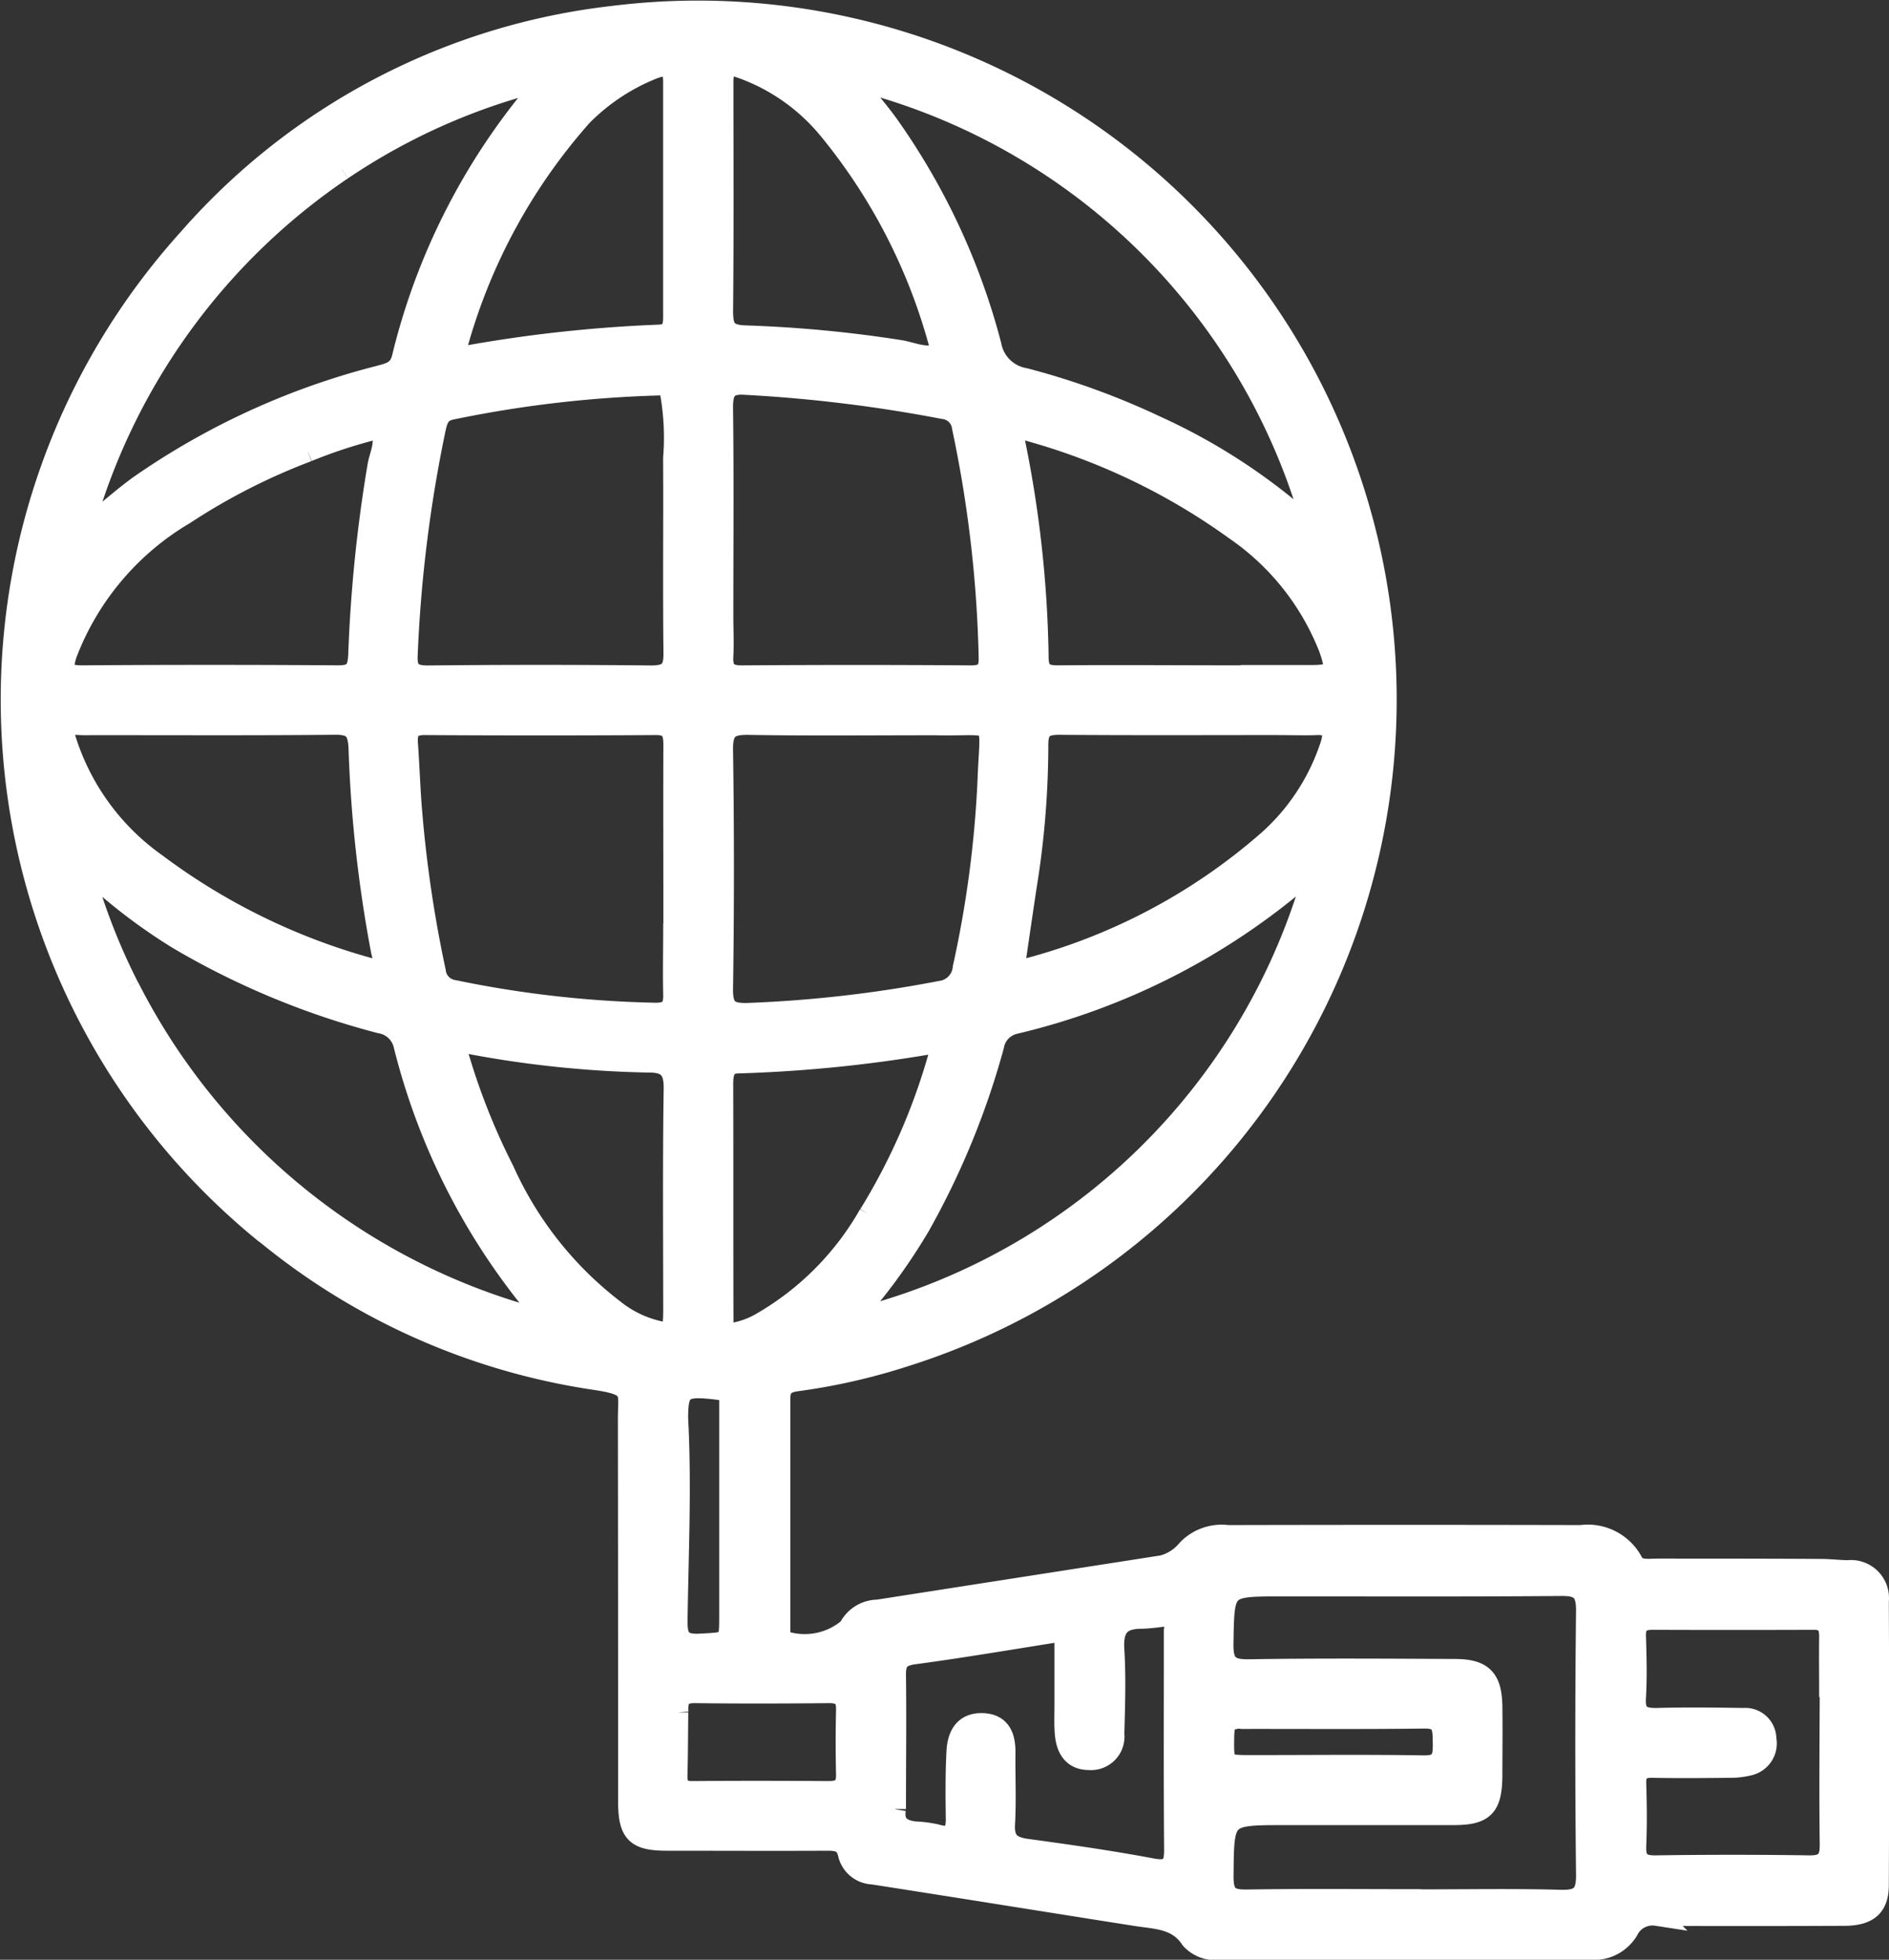 <svg xmlns="http://www.w3.org/2000/svg" width="44.032" height="45.664" viewBox="0 0 44.032 45.664">
  <rect x="0" y="0" width="44.032" height="45.664" fill="#333333" stroke="none"/>
  <path id="ethernet_adobe_express" d="M41.011,55.147a16.006,16.006,0,0,1-1.81-23.17,15.46,15.46,0,0,1,9.884-5.188,16.037,16.037,0,0,1,6.784,31.217,14.331,14.331,0,0,1-2.477.562c-.28.037-.413.132-.412.42,0,1.812,0,3.624,0,5.437a.327.327,0,0,0,.077.219,1.592,1.592,0,0,0,1.543-.3.749.749,0,0,1,.668-.42q3.209-.5,6.42-1a1.115,1.115,0,0,0,.8-.406,1.1,1.1,0,0,1,.939-.331q4.116-.01,8.232,0a1.175,1.175,0,0,1,1.193.605c.114.228.367.176.575.176,1.274,0,2.548,0,3.822.008.212,0,.424.027.636.029a.636.636,0,0,1,.7.705q.015,3.307,0,6.615c0,.506-.249.7-.8.7-1.454.006-2.907.008-4.361,0a.643.643,0,0,0-.675.352.919.919,0,0,1-.876.439H63.244a.758.758,0,0,1-.67-.237c-.318-.486-.814-.474-1.29-.549-2.043-.322-4.086-.651-6.13-.969a.6.6,0,0,1-.565-.461c-.068-.3-.257-.326-.508-.325-1.241.006-2.483,0-3.724,0-.723,0-.891-.168-.892-.9q0-4.459-.005-8.918c0-.642.141-.78-.766-.916a15.713,15.713,0,0,1-7.684-3.4M67.94,70.675c1.077,0,2.155-.02,3.231.01.458.013.628-.109.623-.594q-.035-3.084,0-6.169c0-.456-.149-.587-.594-.583-2.17.019-4.341.009-6.512.01-1.376,0-1.357,0-1.379,1.355-.008.471.135.618.608.61,1.6-.026,3.2-.015,4.8-.007.644,0,.85.215.86.855.008.538,0,1.077,0,1.616-.007.723-.184.9-.892.9-1.306,0-2.611,0-3.917,0-1.462,0-1.445,0-1.457,1.458,0,.446.153.55.568.543,1.322-.022,2.644-.008,4.064-.008M51.651,40.76c0,.31.016.621,0,.931-.019.331.1.466.445.464q2.67-.019,5.339,0c.31,0,.44-.095.435-.421a28.861,28.861,0,0,0-.624-5.382.5.5,0,0,0-.446-.436,33.98,33.98,0,0,0-4.606-.564c-.445-.035-.555.141-.55.561.02,1.584.007,3.168.007,4.849m-1.24-5.354a.73.73,0,0,0-.188-.044,27.638,27.638,0,0,0-4.9.568c-.264.058-.321.22-.372.441a32.054,32.054,0,0,0-.657,5.275c-.023.383.105.513.5.509q2.6-.027,5.191,0c.4,0,.541-.121.537-.528-.017-1.518,0-3.036-.008-4.554a6,6,0,0,0-.1-1.668m6.06,7.877c-1.4,0-2.806.015-4.208-.009-.454-.008-.629.1-.622.594q.041,2.788,0,5.578c-.006.461.144.586.589.574a29.492,29.492,0,0,0,4.507-.517.608.608,0,0,0,.525-.553,25.5,25.5,0,0,0,.577-4.349c.057-1.577.266-1.285-1.222-1.318h-.146m-5.954,4.634c0-1.386-.005-2.772,0-4.158,0-.314-.068-.483-.431-.481q-2.69.017-5.381,0c-.331,0-.431.142-.409.445.039.536.054,1.073.1,1.608a29.252,29.252,0,0,0,.551,3.71.509.509,0,0,0,.441.445,25.576,25.576,0,0,0,4.7.529c.326,0,.431-.129.425-.436-.012-.522,0-1.043,0-1.663M55.283,28.4c-.165-.008-.318-.182-.524-.026.247.309.5.6.73.914A15.729,15.729,0,0,1,57.9,34.446a.967.967,0,0,0,.791.779,17.589,17.589,0,0,1,3.076,1.119,13.963,13.963,0,0,1,3.679,2.443A14.84,14.84,0,0,0,55.283,28.4M37.8,49.395a15.06,15.06,0,0,0,9.686,7.781,1.7,1.7,0,0,0-.137-.283,15.387,15.387,0,0,1-3.119-6.139.683.683,0,0,0-.556-.523,18.394,18.394,0,0,1-4.726-1.964,13.175,13.175,0,0,1-2.251-1.755,14.612,14.612,0,0,0,1.1,2.883m27.521-2.253c.031-.135.143-.262.038-.422a.535.535,0,0,0-.126.063,15.916,15.916,0,0,1-6.769,3.462.654.654,0,0,0-.5.527,18.465,18.465,0,0,1-1.724,4.195A13.587,13.587,0,0,1,54.7,57.072a1.2,1.2,0,0,0,.623-.09,14.877,14.877,0,0,0,10-9.839M42.776,30.351a14.962,14.962,0,0,0-6.062,8.467c.517-.423.915-.781,1.345-1.095a17.2,17.2,0,0,1,5.582-2.552c.229-.064.456-.1.543-.407a15.21,15.21,0,0,1,3.4-6.526,14.627,14.627,0,0,0-4.806,2.112m-.8,6.562a14.645,14.645,0,0,0-2.87,1.462,6.445,6.445,0,0,0-2.755,3.262c-.132.4-.042.521.378.518q2.985-.021,5.97,0c.378,0,.456-.151.473-.492a33.914,33.914,0,0,1,.45-4.415c.05-.271.213-.555.05-.881a11.584,11.584,0,0,0-1.695.545m21.745,5.236c.539,0,1.077,0,1.616,0,.6,0,.657-.079.452-.654A6,6,0,0,0,63.6,38.739a15.093,15.093,0,0,0-4.78-2.3c-.112-.034-.242-.129-.383.014a.8.8,0,0,0,0,.172A26.787,26.787,0,0,1,59,41.71c0,.351.138.446.467.444,1.387-.012,2.775,0,4.26,0M43.527,49c.313-.054.211-.275.174-.457a30.8,30.8,0,0,1-.52-4.707c-.018-.417-.129-.568-.563-.564-1.959.02-3.919.007-5.879.01-.154,0-.334-.054-.453.14.009.051.016.114.032.176a5.6,5.6,0,0,0,2.113,2.926A14.885,14.885,0,0,0,43.527,49m21.079-5.721c-1.7,0-3.4.008-5.1-.006-.375,0-.518.1-.513.5a20.635,20.635,0,0,1-.275,3.311c-.093.621-.184,1.243-.27,1.83a.244.244,0,0,0,.269.076,13.906,13.906,0,0,0,5.66-3,5.089,5.089,0,0,0,1.456-2.233c.109-.357.012-.49-.35-.477-.261.01-.523,0-.881,0M55.673,68.56c-.057.366.15.5.47.533a2.645,2.645,0,0,1,.484.063c.357.108.48-.03.476-.377-.007-.522-.012-1.046.016-1.567.018-.352.16-.655.584-.644s.528.306.524.675c-.006.555.021,1.112-.01,1.665-.023.408.16.54.529.59.968.132,1.937.27,2.9.451.432.081.55-.04.546-.459-.014-1.7-.005-3.4-.006-5.1a.412.412,0,0,0-.1-.355c-.212.022-.453.065-.695.068-.507.007-.656.252-.626.742.041.651.017,1.306,0,1.959a.531.531,0,0,1-.572.591c-.367,0-.513-.25-.546-.572-.023-.227-.011-.457-.011-.685,0-.562,0-1.124,0-1.75-1.238.195-2.377.39-3.521.544-.336.045-.444.171-.44.495.013,1.012,0,2.025,0,3.127m21.786-2.608c0-.473-.006-.946,0-1.419,0-.26-.094-.4-.369-.4q-1.884.007-3.768,0c-.288,0-.411.116-.4.411.015.473.027.948,0,1.419-.027.408.151.5.518.491.668-.02,1.338-.009,2.006,0a.476.476,0,0,1,.516.476.512.512,0,0,1-.389.6,1.867,1.867,0,0,1-.482.052c-.587.006-1.175.011-1.762,0-.292-.006-.413.1-.4.4.014.473.02.947,0,1.419-.017.355.1.494.471.488q1.786-.027,3.572,0c.4.007.508-.151.5-.52-.014-1.109-.005-2.218,0-3.426M51.653,28.27c0,1.793.01,3.587-.008,5.38,0,.409.09.568.535.583a29.369,29.369,0,0,1,3.593.339c.306.048.621.216.964.072a1.1,1.1,0,0,0-.02-.2,13.391,13.391,0,0,0-2.567-5.007A4.664,4.664,0,0,0,52.1,27.981c-.221-.074-.427-.143-.448.289m3.421,26.436a14.59,14.59,0,0,0,1.715-4.043,32.211,32.211,0,0,1-4.774.5c-.331.006-.367.241-.366.515.006,1.828,0,3.655.006,5.483,0,.109-.03.233.117.329a1.987,1.987,0,0,0,.8-.266,6.782,6.782,0,0,0,2.5-2.521M45.691,50.7c-.472-.068-.219.266-.182.39a15.488,15.488,0,0,0,1.036,2.586,8.453,8.453,0,0,0,2.591,3.265,2.57,2.57,0,0,0,1.353.541c.011-.2.027-.365.027-.526,0-1.731-.015-3.462.011-5.193.007-.457-.162-.621-.587-.62a24.919,24.919,0,0,1-4.248-.444m2.636-21.56a13.474,13.474,0,0,0-2.932,5.535,1.574,1.574,0,0,0,.323.023,32.452,32.452,0,0,1,4.461-.482c.3-.017.335-.2.334-.43,0-1.826,0-3.652,0-5.477,0-.389-.15-.439-.483-.314a4.843,4.843,0,0,0-1.708,1.146M50.6,66.3c-.005.489-.006.978-.018,1.467-.007.261.085.387.367.385,1.06-.009,2.119-.007,3.179,0,.28,0,.424-.1.417-.4-.012-.505-.011-1.011,0-1.516.006-.292-.117-.4-.409-.4-1.043.01-2.087.013-3.13,0-.3,0-.426.1-.4.464m-.009-6.857c.083,1.548.011,3.095-.012,4.642-.006.383,0,.661.529.632.69-.038.706-.013.707-.608q0-2.4,0-4.793a.881.881,0,0,0-.068-.519c-1.041-.147-1.152-.091-1.156.646m12.75,7.137c-.007.1-.02.194-.021.292-.009.673-.009.674.661.674,1.336,0,2.673-.015,4.009.007.439.007.465-.22.458-.55-.007-.311.014-.58-.44-.575-1.418.018-2.835.007-4.253.009A.489.489,0,0,0,63.341,66.578Z" transform="translate(-34.807 -26.401)" fill="#fff" stroke="#fff" stroke-width="0.5"/>
</svg>
